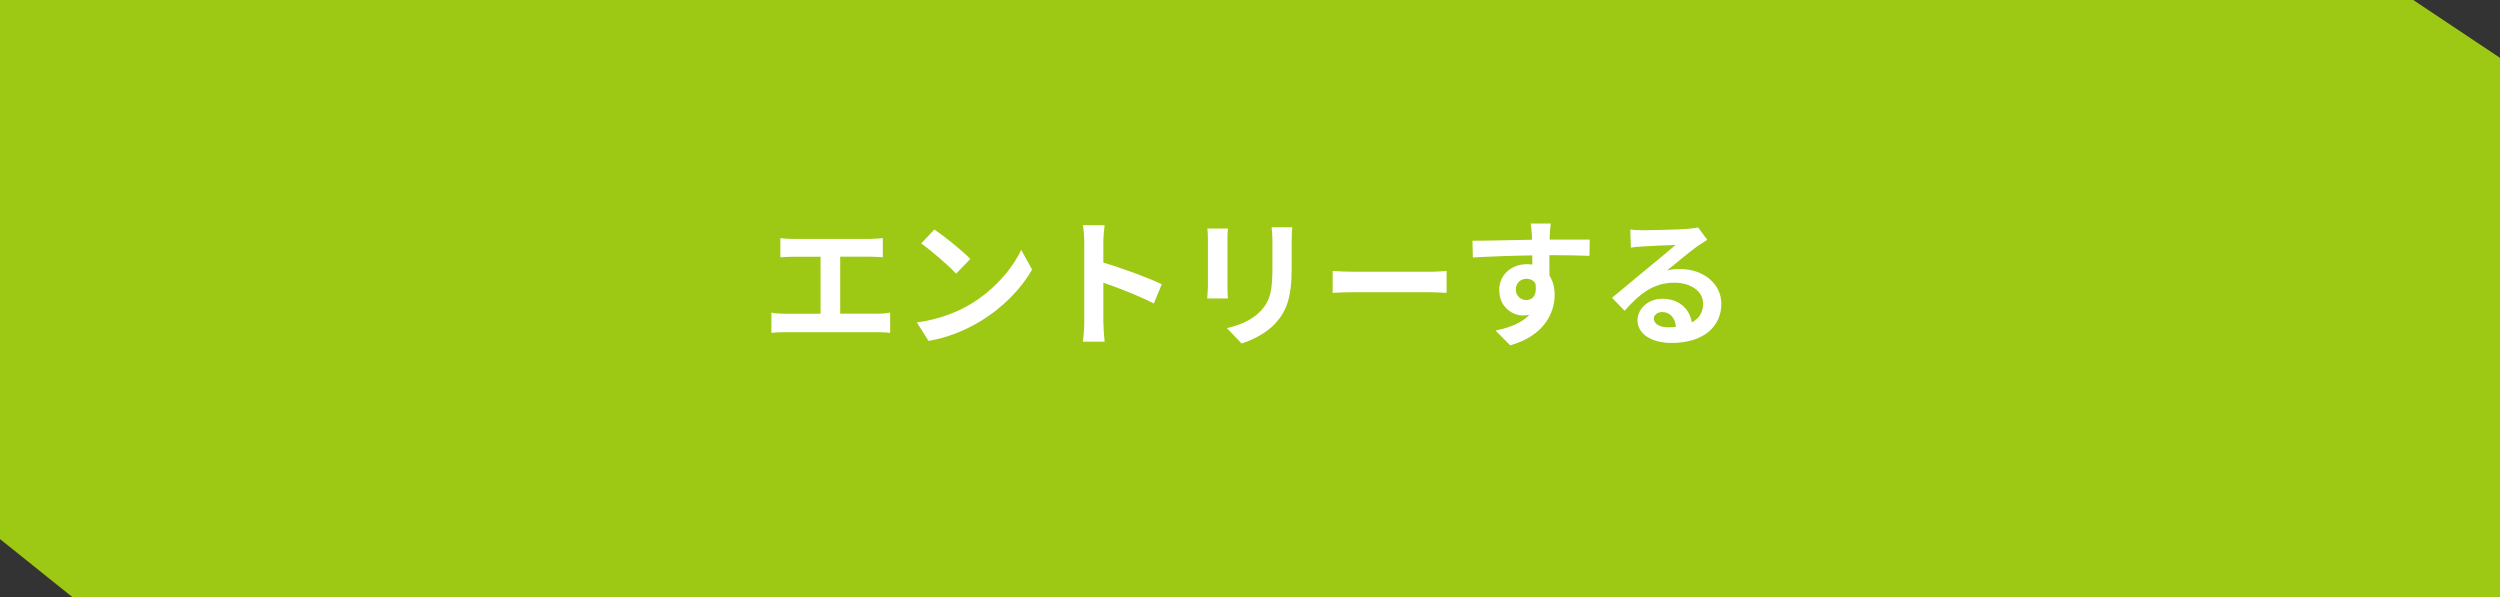 <?xml version="1.0" encoding="utf-8"?>
<!-- Generator: Adobe Illustrator 26.0.3, SVG Export Plug-In . SVG Version: 6.00 Build 0)  -->
<svg version="1.1" id="レイヤー_1" xmlns="http://www.w3.org/2000/svg" xmlns:xlink="http://www.w3.org/1999/xlink" x="0px"
	 y="0px" viewBox="0 0 429.42 102.55" style="enable-background:new 0 0 429.42 102.55;" xml:space="preserve">
<rect x="0" y="0" width="429.42" height="102.55" fill="#333333" stroke="none"/>
<style type="text/css">
	.st0{fill:#9DC814;}
	.st1{fill:#FFFFFF;}
</style>
<g>
	<polygon class="st0" points="429.42,102.55 12.42,102.55 0,92.6 0,0 414.52,0 429.42,9.94 	"/>
	<g>
		<path class="st1" d="M150.67,53.89c0.86,0,1.63-0.1,2.23-0.19v3.48c-0.67-0.1-1.68-0.12-2.23-0.12h-15.82
			c-0.72,0-1.56,0.02-2.35,0.12V53.7c0.74,0.14,1.61,0.19,2.35,0.19h6.1v-9.79h-4.63c-0.65,0-1.68,0.05-2.28,0.1V40.9
			c0.62,0.1,1.61,0.14,2.28,0.14h13.06c0.72,0,1.56-0.07,2.26-0.14v3.29c-0.72-0.05-1.56-0.1-2.26-0.1h-5.06v9.79H150.67z"/>
		<path class="st1" d="M166.67,52.26c4.08-2.42,7.22-6.1,8.74-9.34l1.87,3.38c-1.82,3.24-5.02,6.55-8.88,8.88
			c-2.42,1.46-5.52,2.81-8.9,3.38l-2.02-3.17C161.23,54.87,164.35,53.65,166.67,52.26z M166.67,44.48L164.23,47
			c-1.25-1.34-4.25-3.96-6-5.18l2.26-2.4C162.16,40.54,165.28,43.04,166.67,44.48z"/>
		<path class="st1" d="M198.19,52.14c-2.47-1.3-6.07-2.69-8.67-3.58v6.79c0,0.7,0.12,2.38,0.22,3.34h-3.74
			c0.14-0.94,0.24-2.38,0.24-3.34V41.58c0-0.86-0.07-2.06-0.24-2.9h3.74c-0.1,0.84-0.22,1.9-0.22,2.9v3.53
			c3.22,0.94,7.82,2.64,10.03,3.72L198.19,52.14z"/>
		<path class="st1" d="M210.91,39.25c-0.05,0.53-0.07,1.06-0.07,1.82v8.11c0,0.6,0.02,1.54,0.07,2.09h-3.55
			c0.02-0.46,0.12-1.39,0.12-2.11v-8.09c0-0.46-0.02-1.3-0.1-1.82H210.91z M221.97,39.03c-0.05,0.67-0.1,1.44-0.1,2.4v4.75
			c0,5.16-1.01,7.37-2.78,9.34c-1.58,1.75-4.08,2.93-5.83,3.48l-2.52-2.64c2.4-0.55,4.42-1.46,5.88-3.02
			c1.63-1.8,1.94-3.6,1.94-7.34v-4.56c0-0.96-0.05-1.73-0.14-2.4H221.97z"/>
		<path class="st1" d="M228.91,46.54c0.86,0.07,2.62,0.14,3.87,0.14h12.89c1.1,0,2.18-0.1,2.81-0.14v3.77
			c-0.58-0.02-1.8-0.12-2.81-0.12h-12.89c-1.37,0-2.98,0.05-3.87,0.12V46.54z"/>
		<path class="st1" d="M273.02,43.95c-1.44-0.07-3.67-0.12-6.89-0.12c0.02,1.2,0.02,2.5,0.02,3.53c0.6,0.89,0.89,2.04,0.89,3.29
			c0,3.1-1.82,7.03-7.63,8.67l-2.52-2.54c2.4-0.5,4.49-1.3,5.81-2.71c-0.34,0.07-0.7,0.12-1.08,0.12c-1.85,0-4.1-1.46-4.1-4.37
			c0-2.69,2.16-4.44,4.75-4.44c0.34,0,0.65,0.02,0.94,0.07l-0.02-1.58c-3.6,0.05-7.27,0.19-10.2,0.36l-0.07-2.88
			c2.71,0,7.03-0.12,10.23-0.17c0-0.29,0-0.55-0.02-0.72c-0.05-0.77-0.12-1.68-0.22-2.06h3.46c-0.07,0.38-0.14,1.66-0.17,2.04
			c0,0.19-0.02,0.43-0.02,0.72c2.4,0,5.64-0.02,6.89,0L273.02,43.95z M262.19,51.54c0.98,0,1.87-0.74,1.56-2.81
			c-0.34-0.58-0.89-0.84-1.56-0.84c-0.91,0-1.82,0.62-1.82,1.87C260.37,50.86,261.26,51.54,262.19,51.54z"/>
		<path class="st1" d="M293.25,41.19c-0.58,0.36-1.13,0.72-1.66,1.08c-1.27,0.89-3.77,3-5.26,4.2c0.79-0.22,1.46-0.26,2.23-0.26
			c4.03,0,7.11,2.52,7.11,5.98c0,3.74-2.86,6.72-8.59,6.72c-3.31,0-5.81-1.51-5.81-3.89c0-1.92,1.75-3.7,4.27-3.7
			c2.93,0,4.7,1.8,5.06,4.06c1.3-0.7,1.94-1.8,1.94-3.24c0-2.14-2.16-3.58-4.92-3.58c-3.65,0-6.02,1.94-8.57,4.82l-2.16-2.23
			c1.68-1.37,4.54-3.79,5.95-4.94c1.32-1.1,3.79-3.1,4.97-4.13c-1.22,0.02-4.49,0.17-5.74,0.26c-0.65,0.02-1.39,0.1-1.94,0.19
			l-0.1-3.1c0.67,0.07,1.49,0.12,2.16,0.12c1.25,0,6.34-0.12,7.68-0.24c0.98-0.07,1.54-0.17,1.82-0.24L293.25,41.19z M287.87,56.14
			c-0.14-1.54-1.03-2.54-2.33-2.54c-0.89,0-1.46,0.53-1.46,1.13c0,0.89,1.01,1.49,2.4,1.49C286.99,56.22,287.44,56.19,287.87,56.14z
			"/>
	</g>
</g>
</svg>
